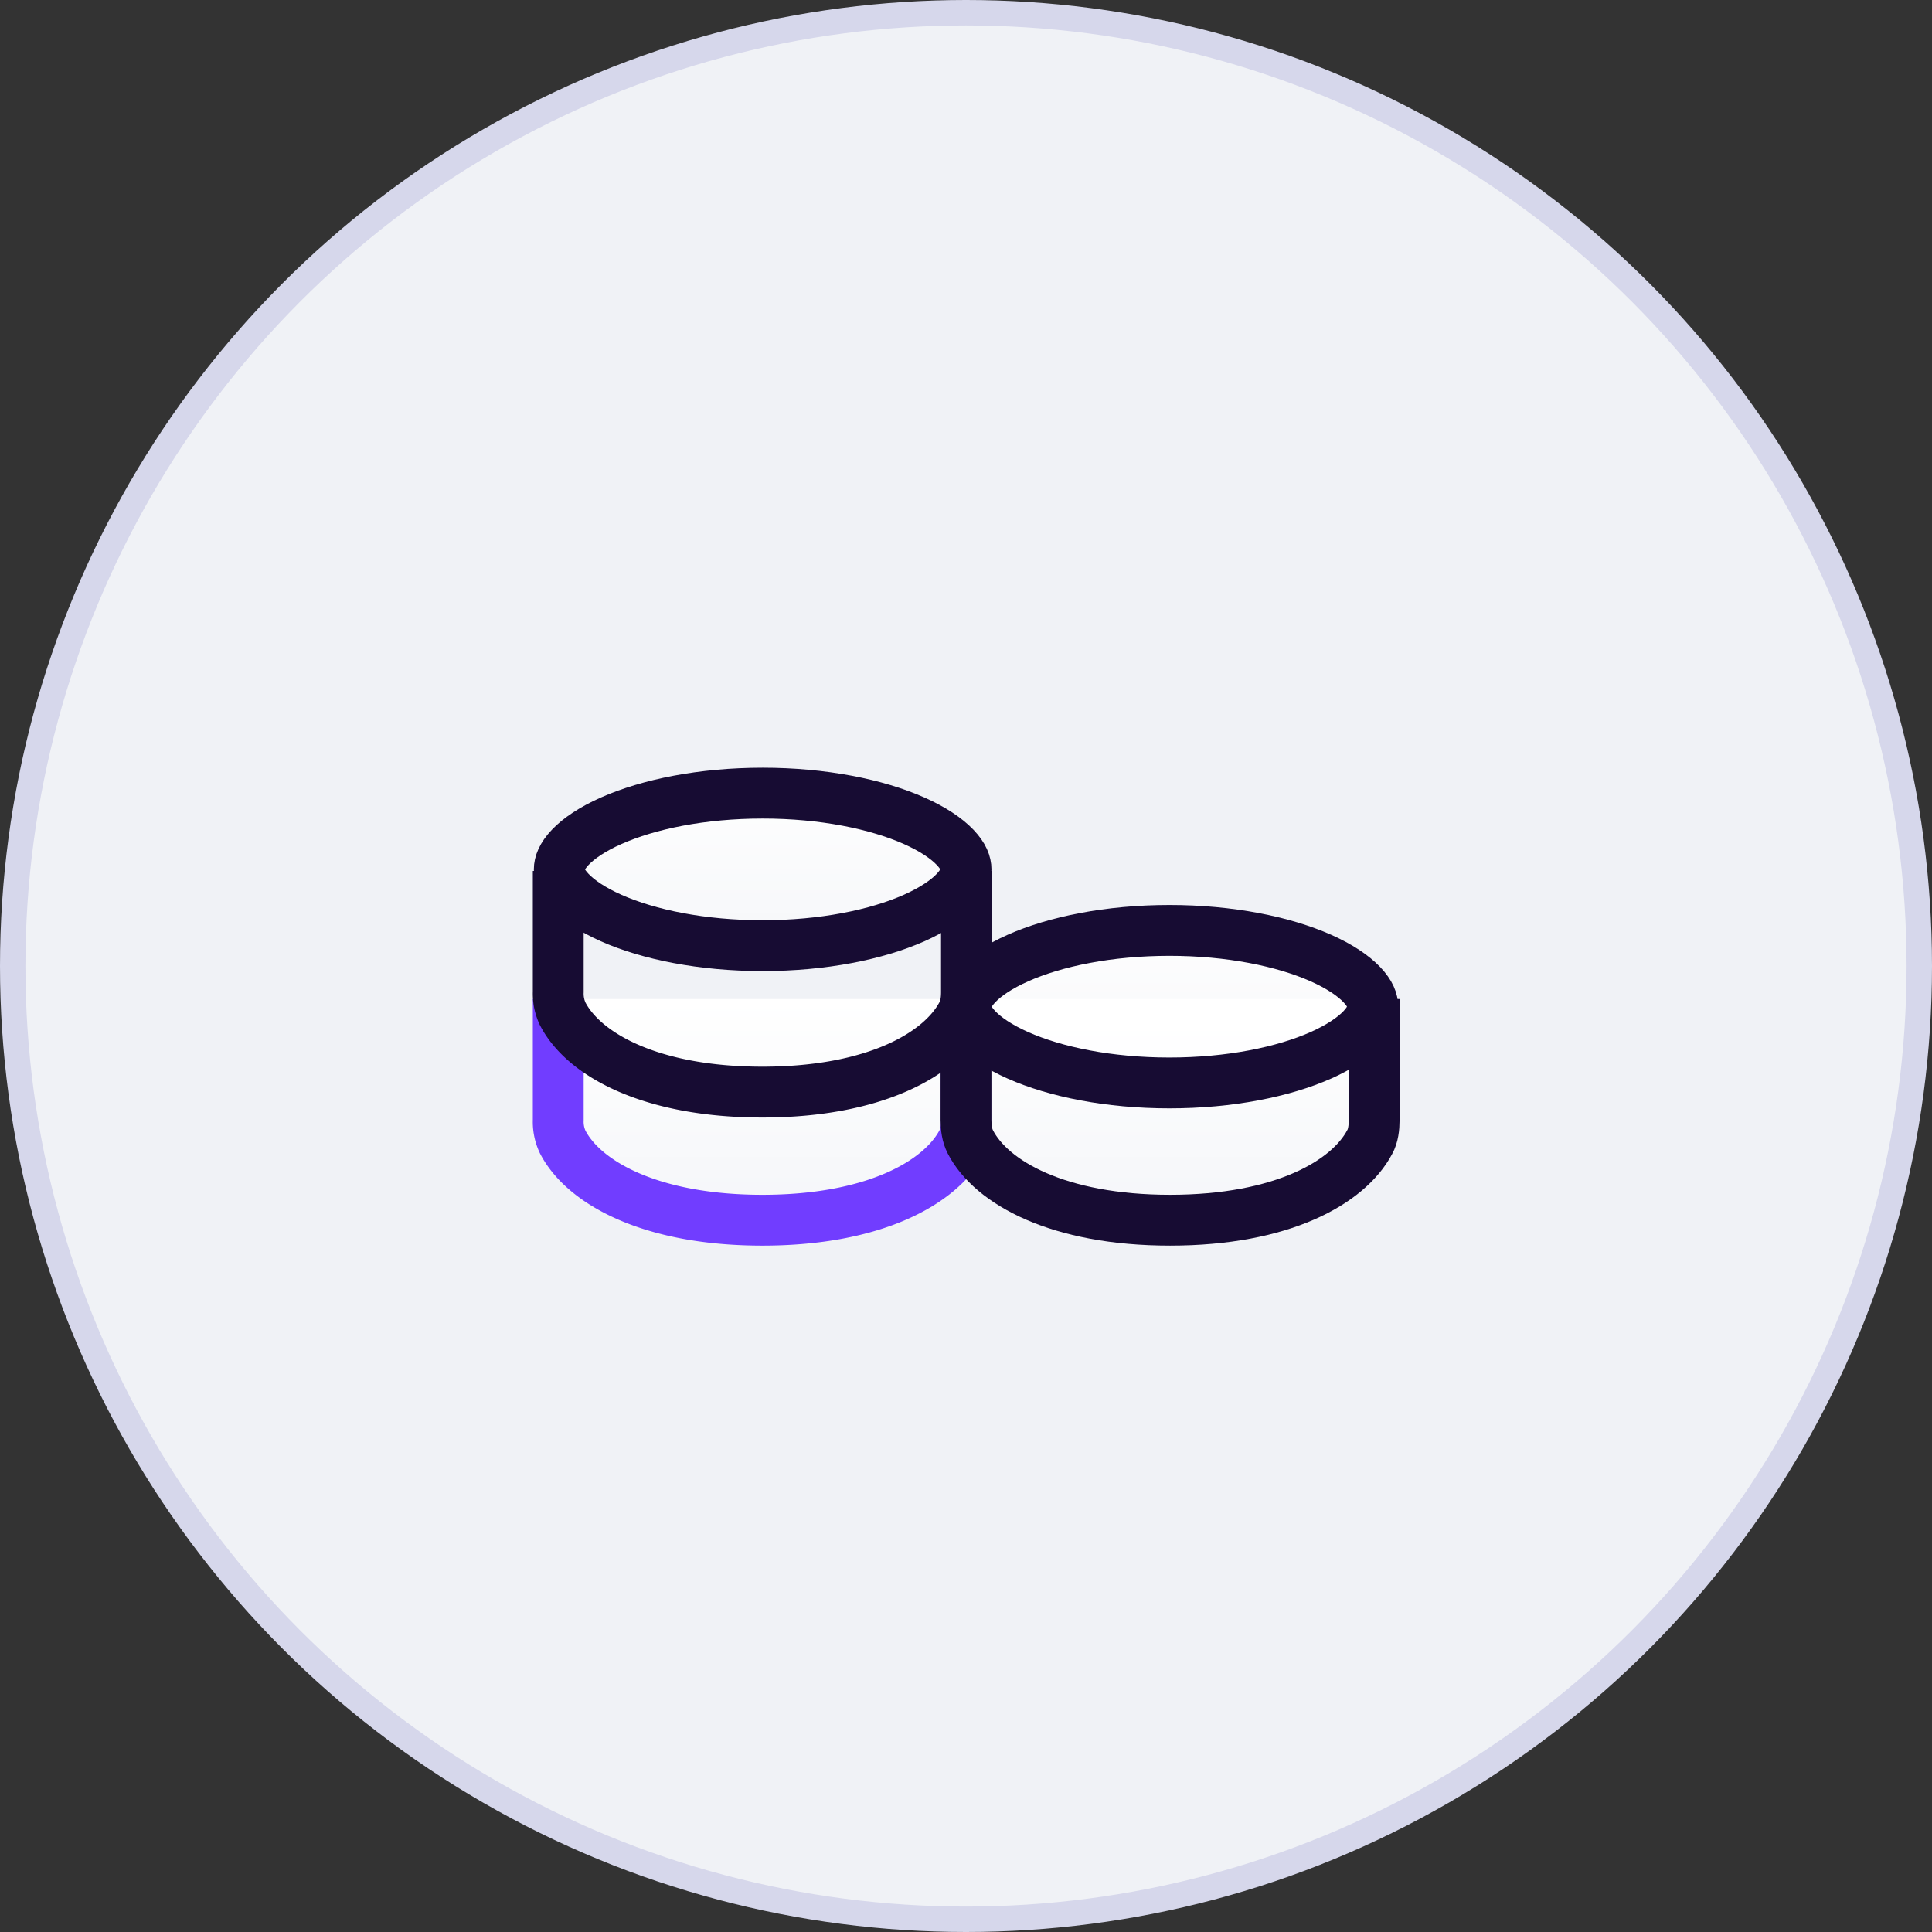 <svg xmlns="http://www.w3.org/2000/svg" width="38" height="38" fill="none"><rect width="100%" height="100%" fill="#333333" stroke="none"/><circle cx="19" cy="19" r="18.75" fill="#f0f2f6" stroke="#d6d7eb" stroke-width=".5"/><use href="#E" fill="url(#A)"/><use href="#E" stroke="#713dff" stroke-miterlimit="10"/><use href="#F" fill="url(#B)"/><g stroke-miterlimit="10" stroke="#170c33"><use href="#F"/><use href="#E" y="-2.52"/></g><path d="M15 15.6c1.189 0 2.242.216 2.979.543.369.164.637.346.806.523s.216.32.216.434-.05.259-.216.434-.437.359-.806.523c-.737.327-1.789.543-2.979.543s-2.242-.216-2.979-.543c-.369-.164-.637-.346-.806-.523S11 17.213 11 17.1s.05-.259.216-.434.437-.36.806-.523c.737-.327 1.789-.543 2.979-.543z" fill="url(#C)" stroke="#170c33"/><path d="M23 18.3c1.189 0 2.242.216 2.979.543.369.164.637.346.806.523s.216.32.216.434-.05.259-.216.434-.437.359-.806.523c-.737.327-1.789.543-2.979.543s-2.242-.216-2.979-.543c-.369-.164-.637-.346-.806-.523S19 19.913 19 19.8s.05-.259.216-.434.437-.359.806-.523c.737-.327 1.789-.543 2.979-.543z" fill="url(#D)" stroke="#170c33"/><defs><linearGradient id="A" x1="16.701" y1="19.65" x2="16.701" y2="25.849" href="#G"><stop stop-color="#fff"/><stop offset="1" stop-color="#fff" stop-opacity="0"/></linearGradient><linearGradient id="B" x1="24.721" y1="19.65" x2="24.721" y2="25.849" href="#G"><stop stop-color="#fff"/><stop offset="1" stop-color="#fff" stop-opacity="0"/></linearGradient><linearGradient id="C" x1="16.913" y1="15.1" x2="16.913" y2="20.8" href="#G"><stop stop-color="#fff"/><stop offset="1" stop-color="#fff" stop-opacity="0"/></linearGradient><linearGradient id="D" x1="24.913" y1="17.8" x2="24.913" y2="23.5" href="#G"><stop stop-color="#fff"/><stop offset="1" stop-color="#fff" stop-opacity="0"/></linearGradient><path id="E" d="M10.98 19.65v2.38a.93.93 0 0 0 .087.43c.413.8 1.729 1.54 3.928 1.54s3.506-.74 3.928-1.54c.067-.12.086-.28.086-.43v-2.38"/><path id="F" d="M19 19.65v2.38c0 .15.019.3.086.43.413.8 1.729 1.54 3.928 1.54s3.506-.74 3.928-1.54c.067-.12.086-.28.086-.43v-2.38"/><linearGradient id="G" gradientUnits="userSpaceOnUse"/></defs></svg>
